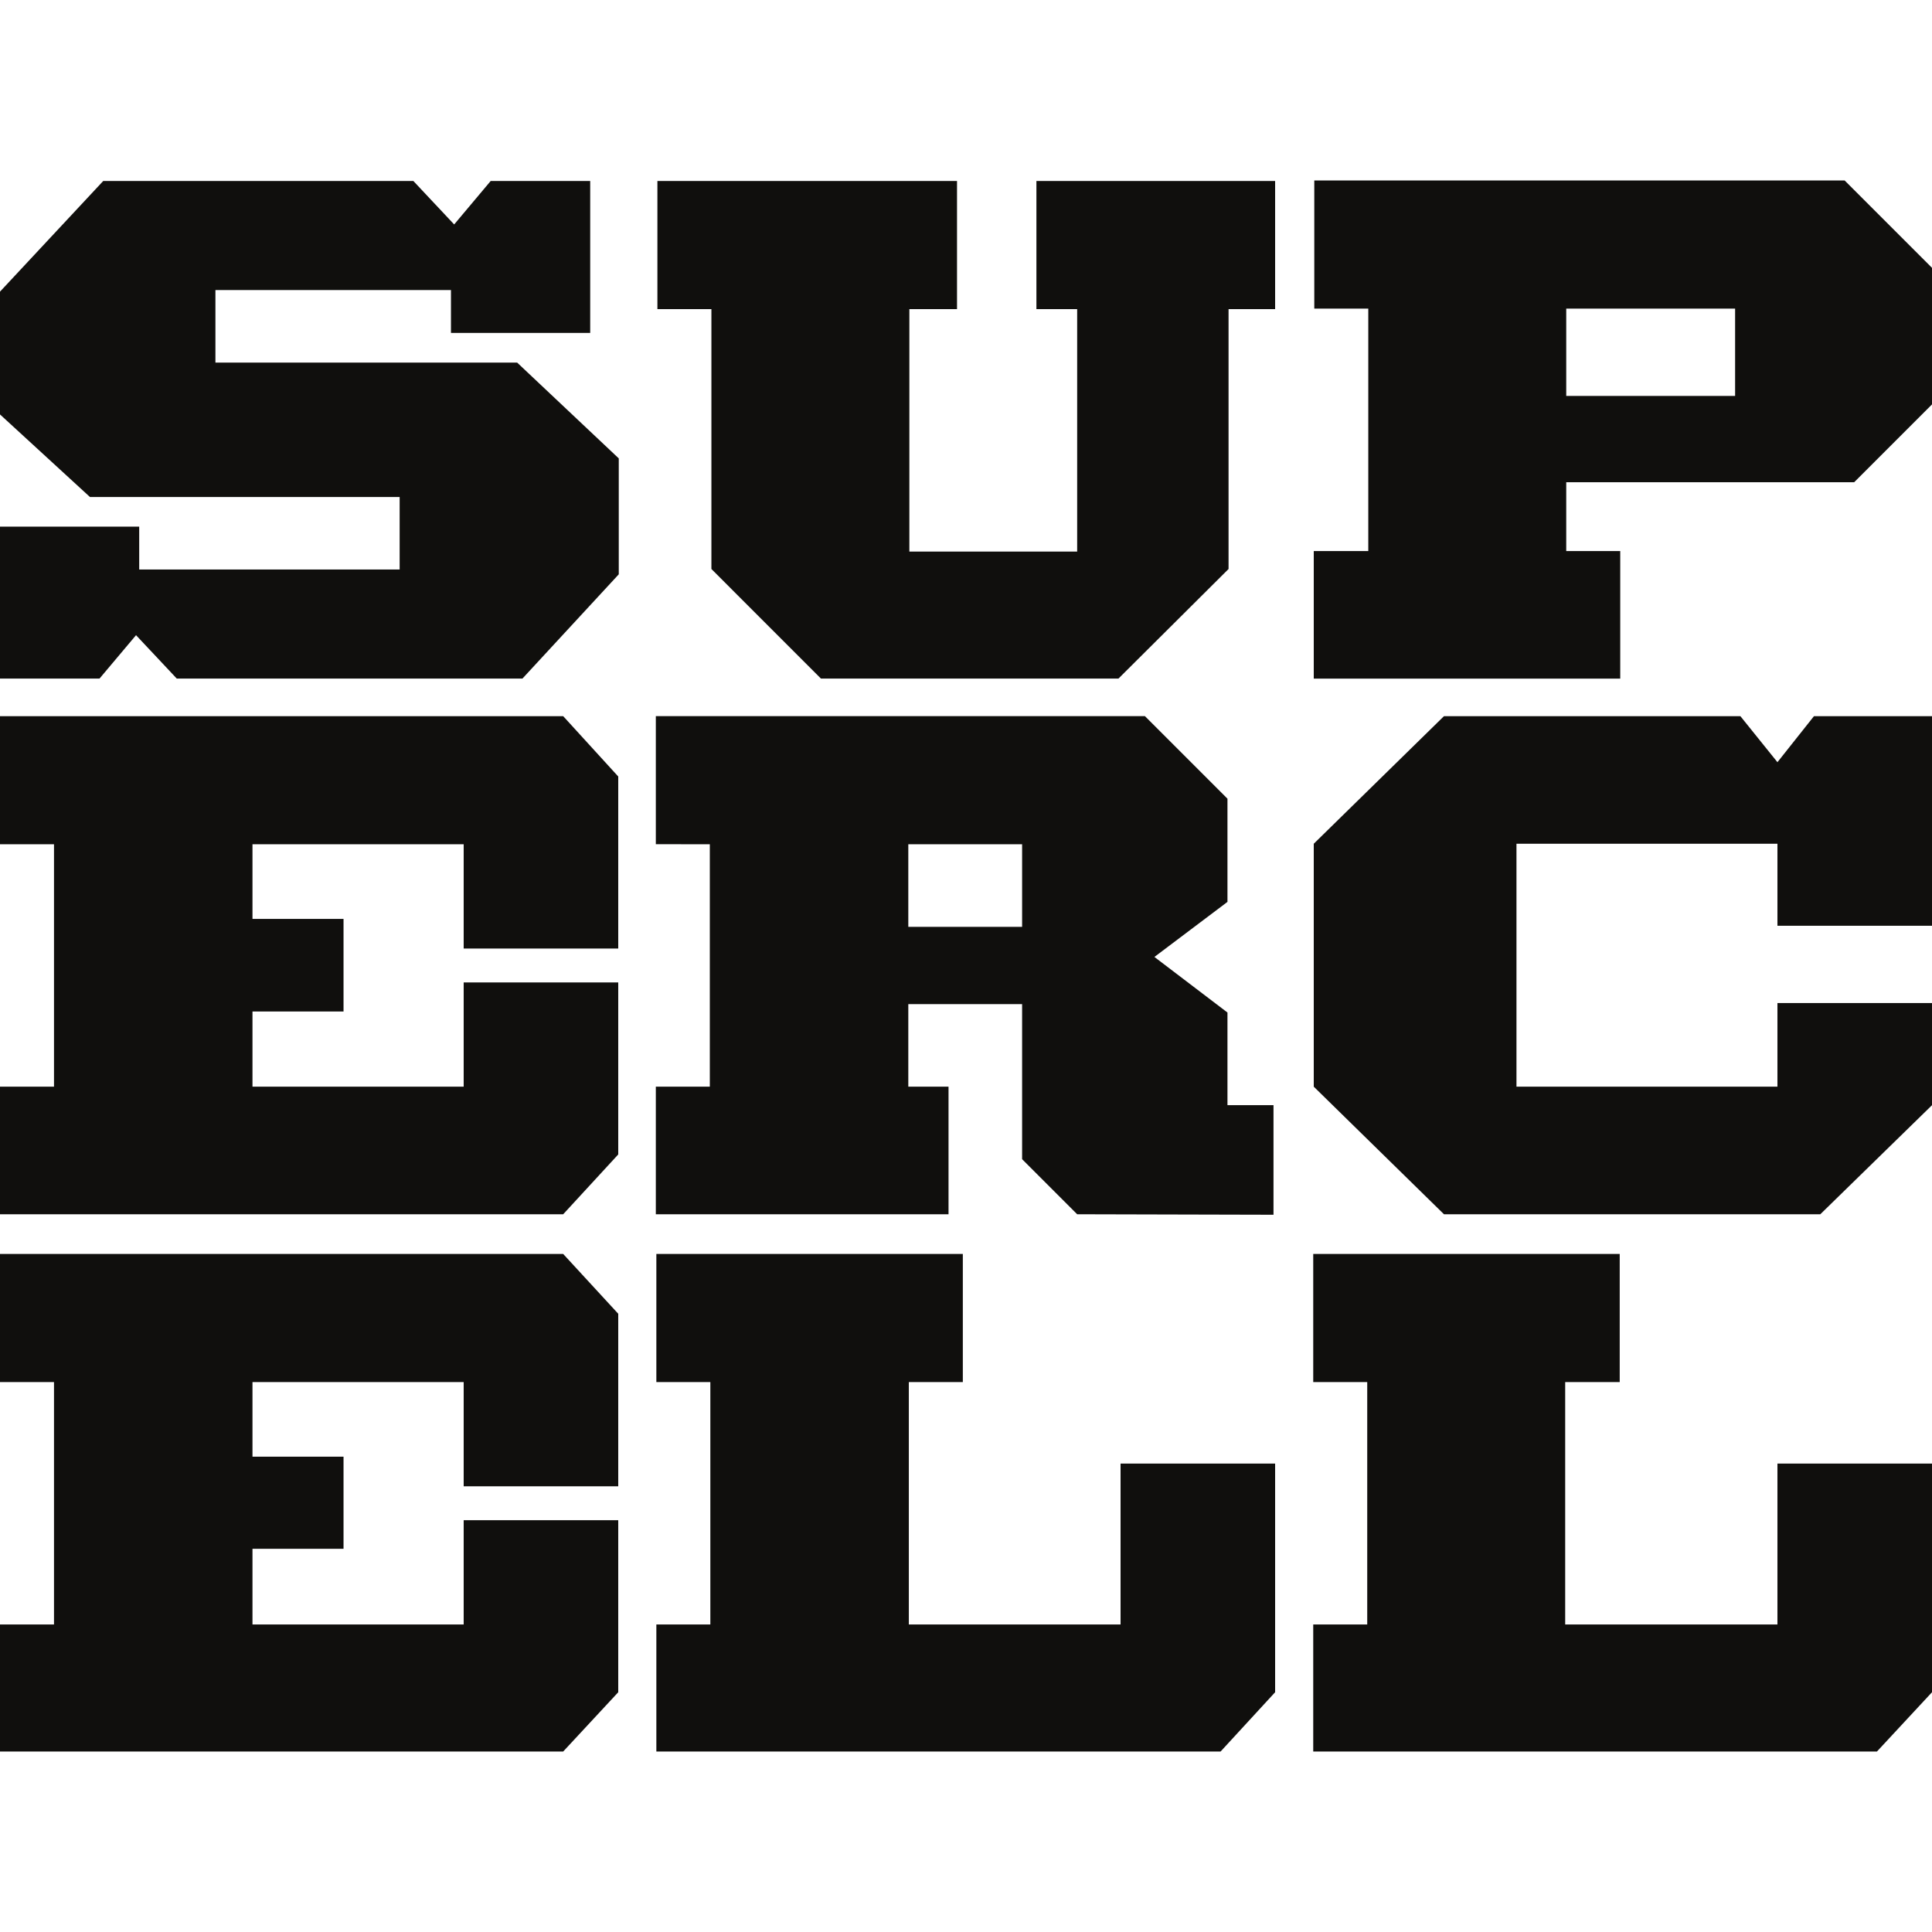 <?xml version="1.0" encoding="utf-8"?>
<!-- Generator: Adobe Illustrator 27.0.0, SVG Export Plug-In . SVG Version: 6.00 Build 0)  -->
<svg version="1.1" id="Layer_1" xmlns="http://www.w3.org/2000/svg" xmlns:xlink="http://www.w3.org/1999/xlink" x="0px" y="0px"
	 viewBox="0 0 512 512" style="enable-background:new 0 0 512 512;" xml:space="preserve">
<style type="text/css">
	.st0{fill:#100F0D;}
</style>
<g id="XMLID_1_">
	<path id="XMLID_5_" class="st0" d="M270.87,223.74h-30.16v21.88h30.16V223.74z M285.46,321.79l-14.59-14.59v-41.1h-30.16v21.88
		h10.66v33.81H173.8v-33.81h14.31v-64.25H173.8v-33.95h129.61l21.88,21.88v27.35l-19.36,14.59l19.36,14.73v24.55h12.2v29.04
		L285.46,321.79"/>
	<polyline id="XMLID_6_" class="st0" points="325.58,81.92 325.58,150.79 296.4,179.83 217.56,179.83 188.53,150.79 188.53,81.92 
		174.22,81.92 174.22,47.97 253.62,47.97 253.62,81.92 240.99,81.92 240.99,146.17 285.46,146.17 285.46,81.92 274.66,81.92 
		274.66,47.97 337.92,47.97 337.92,81.92 325.58,81.92 	"/>
	<path id="XMLID_9_" class="st0" d="M459.82,81.78h-44.75v23.15h44.75V81.78z M491.38,127.79h-76.31v18.24h14.31v33.81h-81.22
		v-33.81h14.45V81.78H348.3V47.83h140.55L512,70.98v36.19L491.38,127.79"/>
	<polyline id="XMLID_10_" class="st0" points="482.4,321.79 382.67,321.79 348.16,287.98 348.16,223.6 382.67,189.79 461.22,189.79 
		471.04,201.99 480.72,189.79 512,189.79 512,245.34 471.04,245.34 471.04,223.6 401.88,223.6 401.88,287.98 471.04,287.98 
		471.04,265.82 512,265.82 512,292.89 482.4,321.79 	"/>
	<polyline id="XMLID_11_" class="st0" points="323.47,464.17 173.94,464.17 173.94,430.5 188.25,430.5 188.25,366.26 173.94,366.26 
		173.94,332.31 255.16,332.31 255.16,366.26 240.85,366.26 240.85,430.5 296.96,430.5 296.96,387.86 337.92,387.86 337.92,448.46 
		323.47,464.17 	"/>
	<polyline id="XMLID_12_" class="st0" points="497.41,464.17 348.02,464.17 348.02,430.5 362.33,430.5 362.33,366.26 348.02,366.26 
		348.02,332.31 429.24,332.31 429.24,366.26 414.79,366.26 414.79,430.5 471.04,430.5 471.04,387.86 512,387.86 512,448.46 
		497.41,464.17 	"/>
	<polyline id="XMLID_13_" class="st0" points="138.45,179.83 46.85,179.83 36.05,168.33 26.37,179.83 0,179.83 0,139.57 
		36.89,139.57 36.89,150.93 105.91,150.93 105.91,131.72 23.85,131.72 0,109.83 0,77.29 27.35,47.97 109.55,47.97 120.36,59.48 
		130.03,47.97 156.41,47.97 156.41,88.23 119.51,88.23 119.51,76.87 57.09,76.87 57.09,96.09 137.05,96.09 163.98,121.48 
		163.98,152.2 138.45,179.83 	"/>
	<polyline id="XMLID_14_" class="st0" points="149.25,321.79 0,321.79 0,287.98 14.31,287.98 14.31,223.74 0,223.74 0,189.79 
		149.25,189.79 163.84,205.78 163.84,251.37 122.88,251.37 122.88,223.74 66.91,223.74 66.91,243.52 91.04,243.52 91.04,268.06 
		66.91,268.06 66.91,287.98 122.88,287.98 122.88,260.35 163.84,260.35 163.84,305.94 149.25,321.79 	"/>
	<polyline id="XMLID_15_" class="st0" points="149.25,464.17 0,464.17 0,430.5 14.31,430.5 14.31,366.26 0,366.26 0,332.31 
		149.25,332.31 163.84,348.16 163.84,393.89 122.88,393.89 122.88,366.26 66.91,366.26 66.91,386.03 91.04,386.03 91.04,410.44 
		66.91,410.44 66.91,430.5 122.88,430.5 122.88,402.87 163.84,402.87 163.84,448.46 149.25,464.17 	"/>
</g>
</svg>
